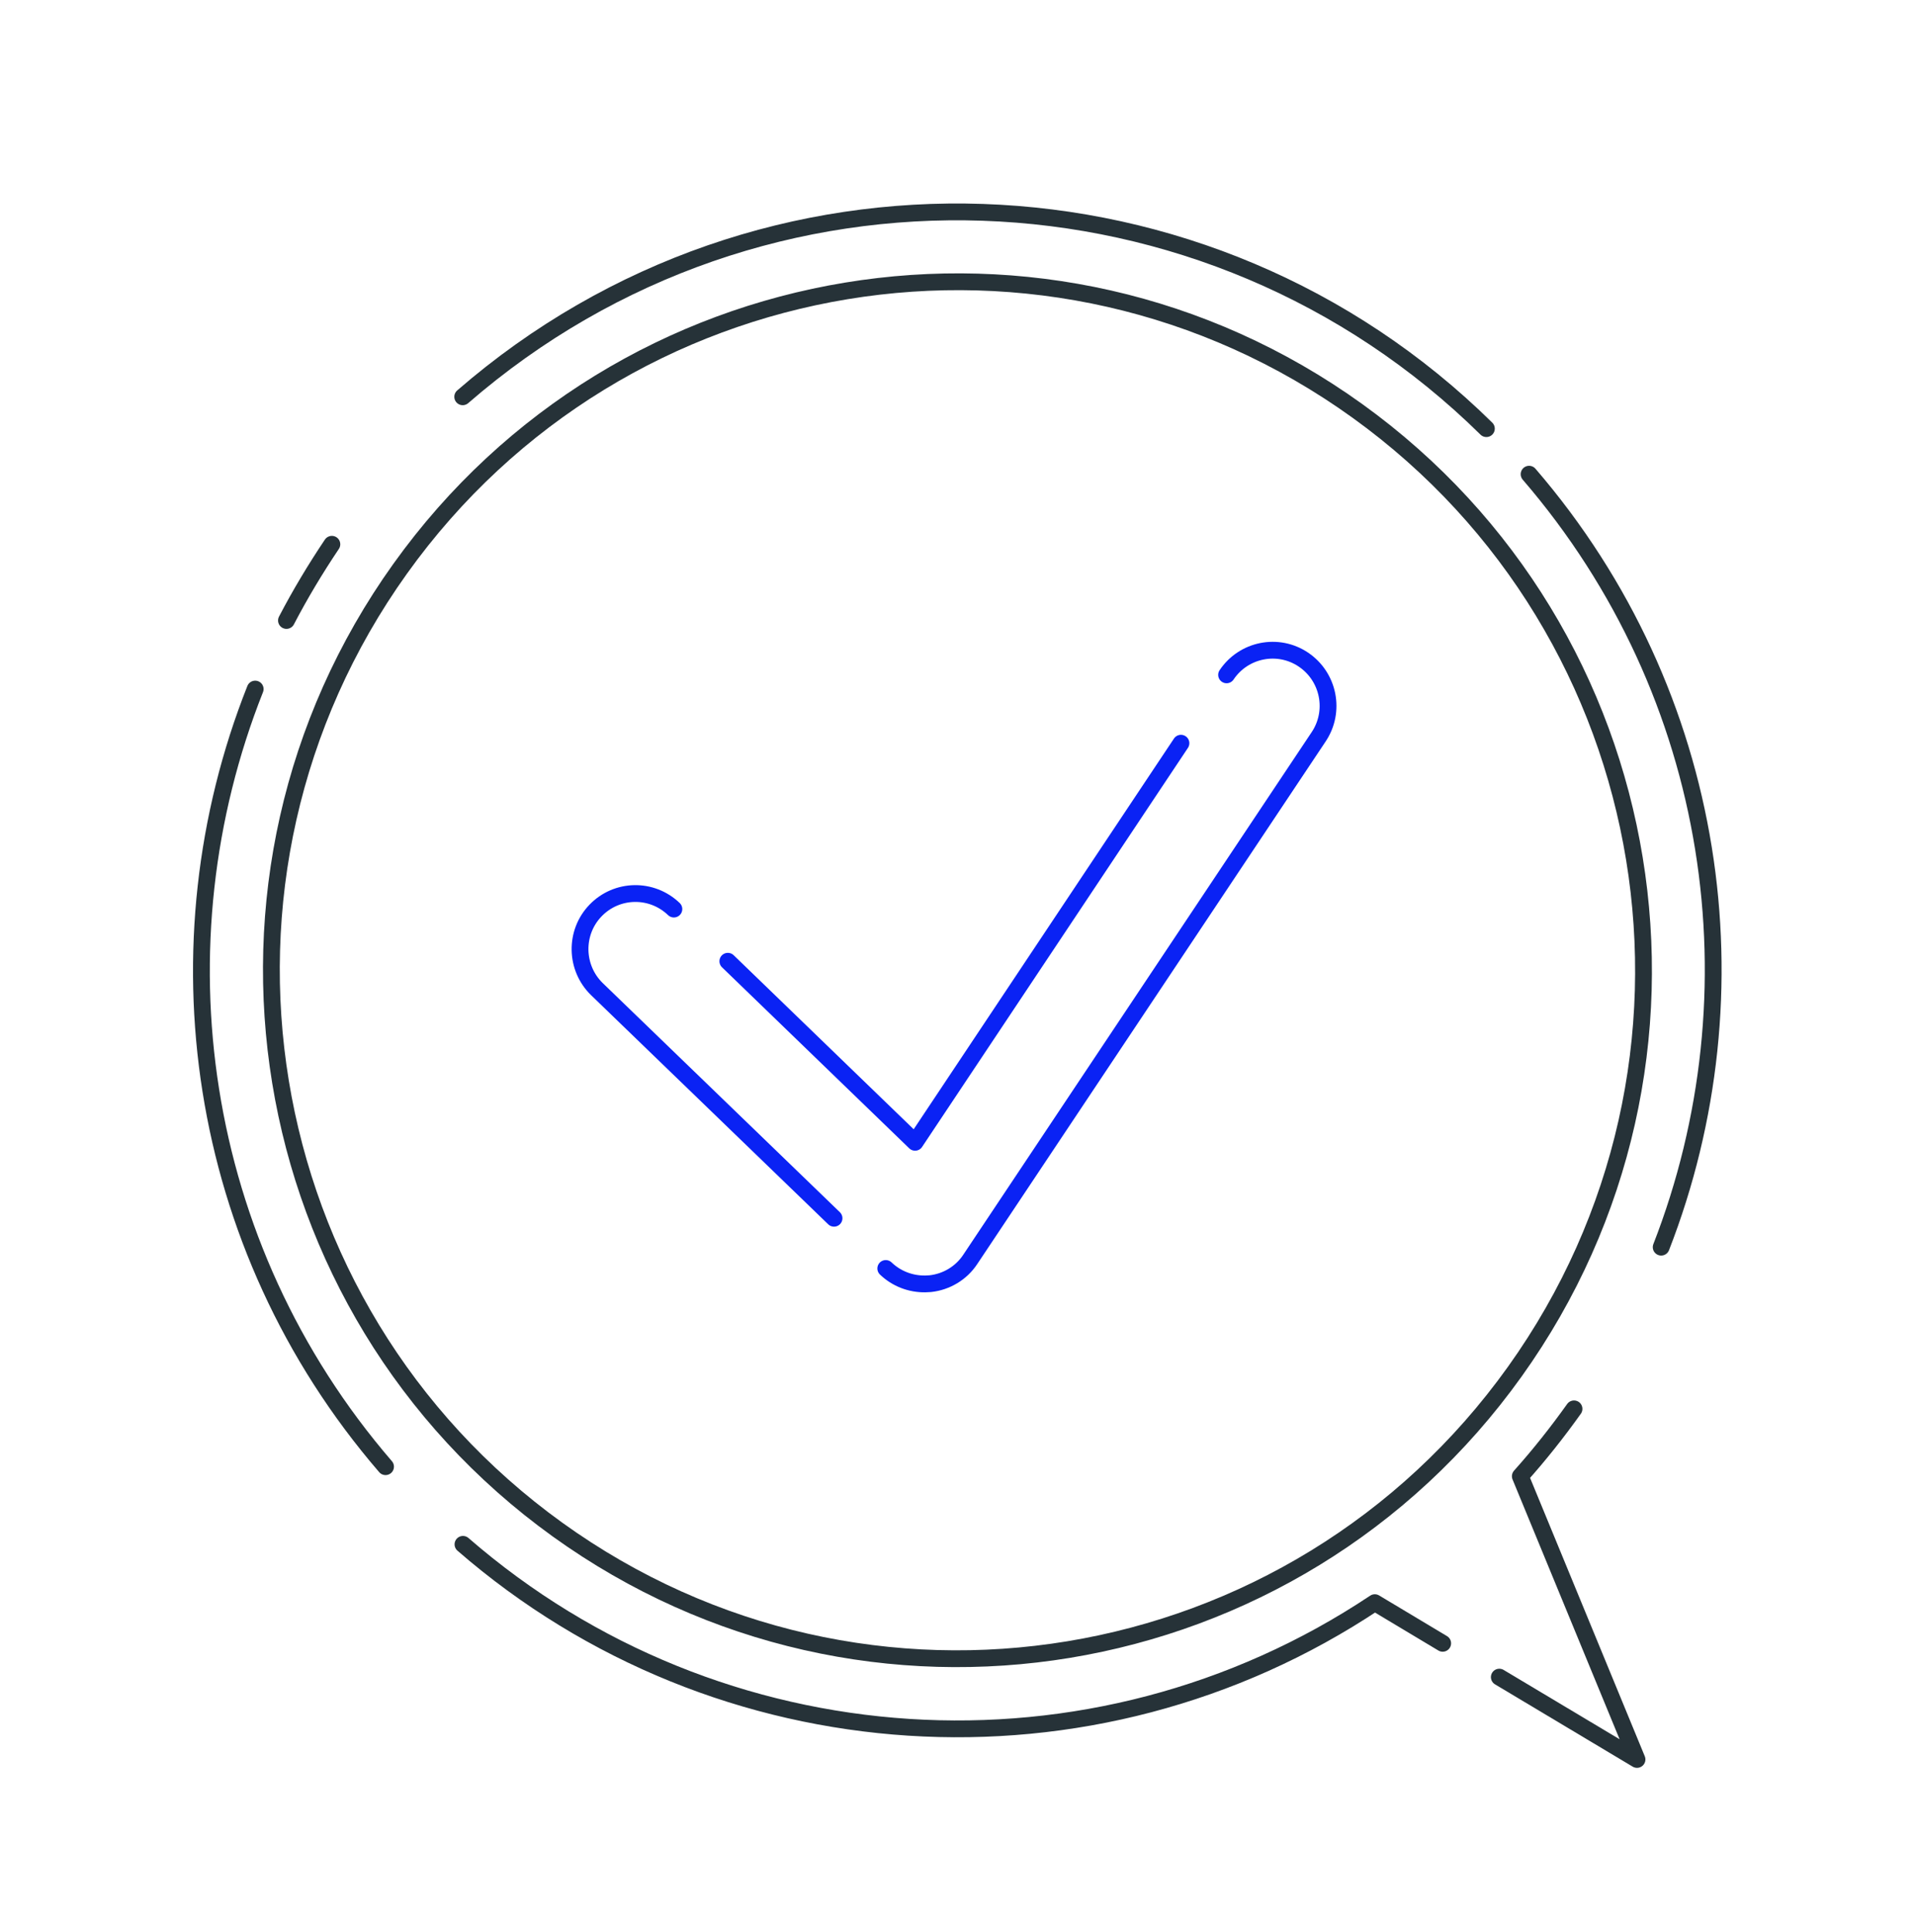 <svg width="114" height="115" viewBox="0 0 114 115" fill="none" xmlns="http://www.w3.org/2000/svg">
<path d="M90.174 81.65C103.326 63.264 99.134 37.66 80.811 24.463C62.487 11.266 36.972 15.472 23.82 33.858C10.668 52.245 14.86 77.848 33.183 91.045C51.506 104.243 77.022 100.036 90.174 81.65Z" stroke="#263238" stroke-linecap="round" stroke-linejoin="round"/>
<path d="M88.484 25.515C71.93 9.211 45.407 8.117 27.545 23.619" stroke="#263238" stroke-linecap="round" stroke-linejoin="round"/>
<path d="M98.89 74.238C104.776 59.13 102.334 41.353 91.027 28.227" stroke="#263238" stroke-linecap="round" stroke-linejoin="round"/>
<path d="M89.254 99.832L97.451 104.732L90.504 87.874C91.652 86.59 92.713 85.249 93.701 83.863" stroke="#263238" stroke-linecap="round" stroke-linejoin="round"/>
<path d="M27.561 91.928C42.763 105.14 65.042 106.599 81.843 95.399L85.883 97.819" stroke="#263238" stroke-linecap="round" stroke-linejoin="round"/>
<path d="M15.191 41.017C9.175 56.184 11.573 74.107 22.952 87.305" stroke="#263238" stroke-linecap="round" stroke-linejoin="round"/>
<path d="M19.756 32.398C18.768 33.871 17.867 35.373 17.053 36.934" stroke="#263238" stroke-linecap="round" stroke-linejoin="round"/>
<path d="M49.65 72.517L35.538 58.882C34.23 57.613 34.187 55.513 35.451 54.201C36.715 52.888 38.794 52.844 40.116 54.113" stroke="#0A22F4" stroke-linecap="round" stroke-linejoin="round"/>
<path d="M73.019 40.171C74.036 38.655 76.086 38.246 77.597 39.267C79.109 40.288 79.516 42.344 78.498 43.861L57.759 74.967C57.221 75.784 56.335 76.309 55.376 76.411C55.274 76.411 55.187 76.426 55.085 76.426C54.213 76.44 53.37 76.119 52.73 75.507" stroke="#0A22F4" stroke-linecap="round" stroke-linejoin="round"/>
<path d="M43.328 57.219L54.475 67.996L70.302 44.24" stroke="#0A22F4" stroke-linecap="round" stroke-linejoin="round"/>
</svg>
